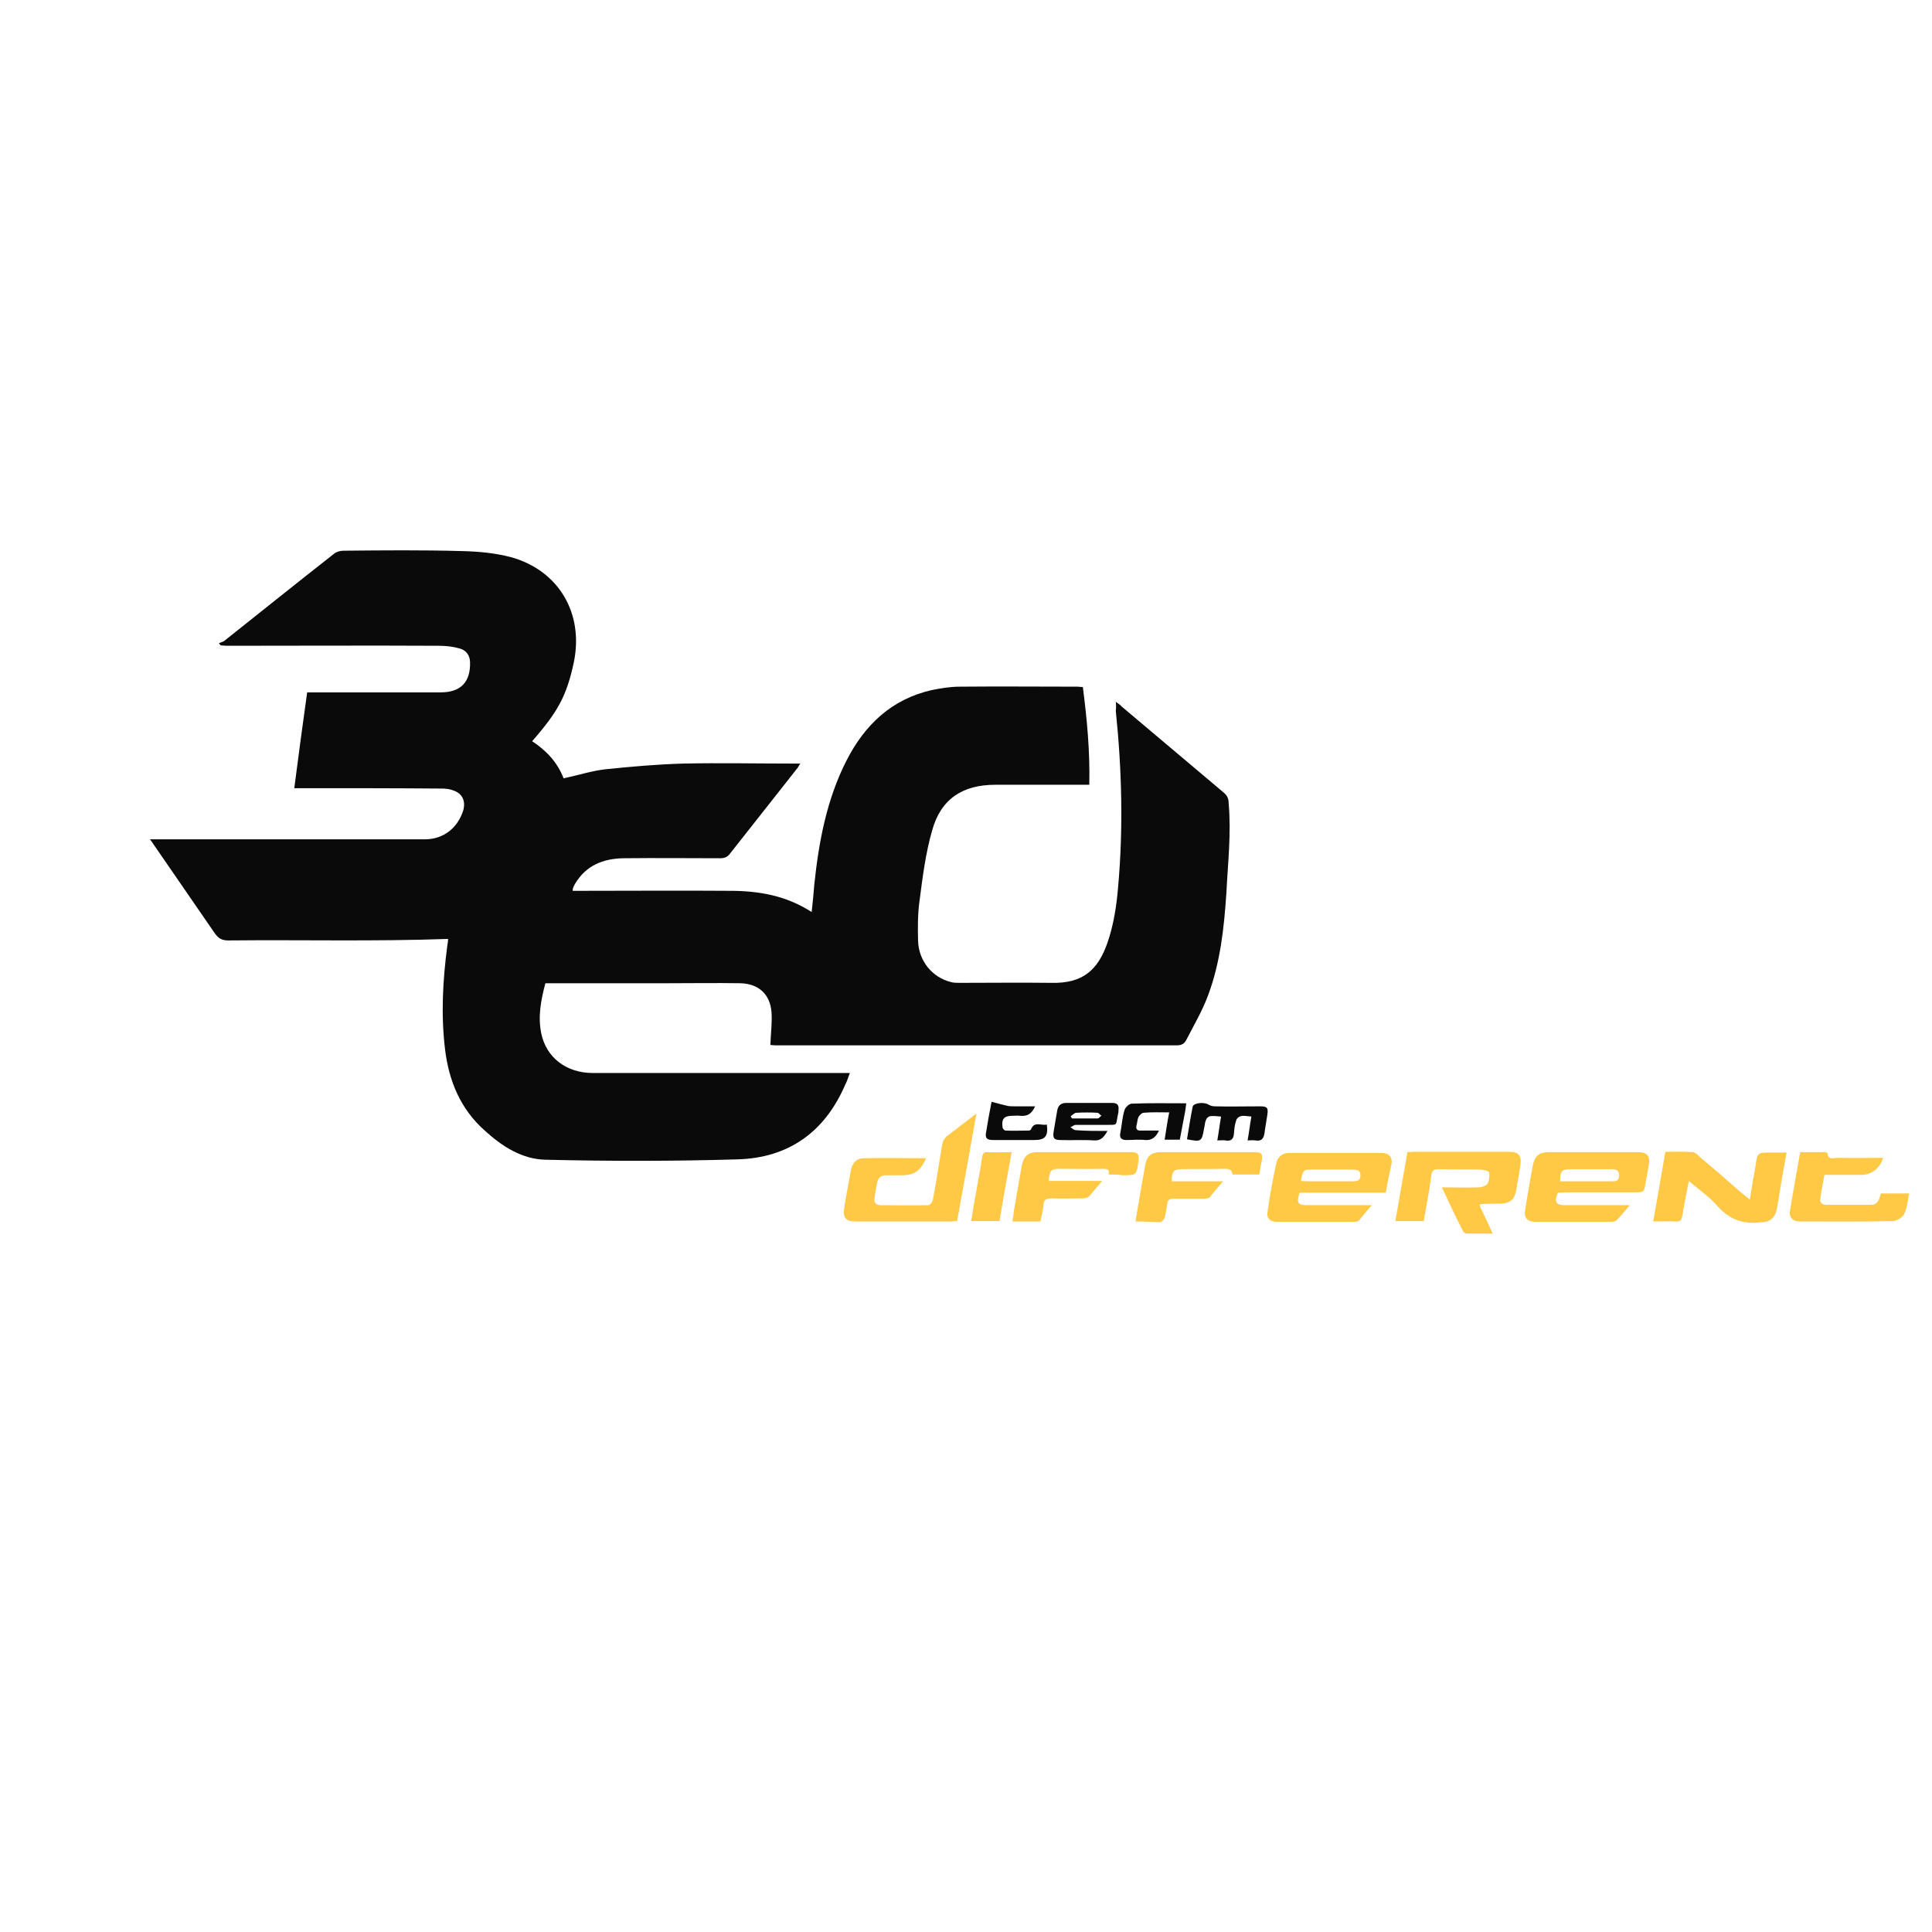 <?xml version="1.0" encoding="utf-8"?>
<!-- Generator: Adobe Illustrator 21.0.0, SVG Export Plug-In . SVG Version: 6.00 Build 0)  -->
<svg version="1.1" id="Layer_1" xmlns="http://www.w3.org/2000/svg" xmlns:xlink="http://www.w3.org/1999/xlink" x="0px" y="0px"
	 viewBox="0 0 510.1 510.1" style="enable-background:new 0 0 510.1 510.1;" xml:space="preserve">
<style type="text/css">
	.st0{fill:#0A0A0A;}
	.st1{fill:#FFC845;}
</style>
<path class="st0" d="M294.6,185.3c0.7,0.5,1.2,0.8,1.5,1.2c8.9,7.5,17.8,15,26.8,22.6c1,0.8,1.5,1.6,1.5,3
	c0.7,7.9-0.2,15.7-0.6,23.6c-0.6,9.2-1.6,18.4-4.8,27c-1.5,4.1-3.8,8-5.8,11.9c-0.5,1-1.3,1.4-2.5,1.4c-35.3,0-70.7,0-106,0
	c-0.5,0-1-0.1-1.3-0.1c0.1-3,0.5-5.9,0.3-8.7c-0.4-4.8-3.5-7.5-8.3-7.6c-6.4-0.1-12.6,0-19,0c-10.1,0-20.2,0-30.3,0
	c-0.6,0-1.3,0-2.1,0c-1.2,4.5-2,8.8-1.1,13.2c1.3,6.4,6.6,10.5,13.6,10.5c21.7,0,43.6,0,65.3,0c0.7,0,1.5,0,2.6,0
	c-0.5,1.2-0.7,2.1-1.2,3c-5.4,12.6-15,19.4-28.4,19.8c-16.9,0.5-33.7,0.5-50.7,0.1c-6.2-0.1-11.5-3.5-16-7.6
	c-6.5-5.7-9.6-13.2-10.6-21.6c-1.1-9.1-0.6-18.2,0.6-27.3c0.1-0.6,0.2-1.2,0.2-1.8c0-0.1-0.1-0.2,0,0c-19.4,0.7-38.7,0.2-58,0.4
	c-1.7,0-2.6-0.5-3.6-1.9c-5.2-7.6-10.5-15.2-15.7-22.8c-0.4-0.5-0.7-1.1-1.4-2c1,0,1.6,0,2.4,0c23.4,0,46.7,0,70.2,0
	c4.8,0,8.6-2.9,10.1-7.6c0.7-2.5-0.2-4.5-2.6-5.3c-1-0.4-2.1-0.5-3.2-0.5c-12.1-0.1-24.2-0.1-36.4-0.1c-0.7,0-1.5,0-2.4,0
	c1.1-8.5,2.2-16.8,3.4-25.3c0.7,0,1.5,0,2.2,0c11,0,22.1,0,33.1,0c5.3,0,7.9-2.8,7.7-8.1c-0.1-1.9-1.2-3.1-2.8-3.5
	c-1.7-0.5-3.6-0.7-5.5-0.7c-18.6-0.1-37.4,0-56,0c-0.5,0-0.9-0.1-1.5-0.1c-0.2-0.2-0.4-0.4-0.5-0.6c0.5-0.2,0.9-0.3,1.3-0.5
	c9.7-7.7,19.4-15.5,29.1-23.1c0.6-0.5,1.6-0.8,2.5-0.8c10.5-0.1,20.9-0.2,31.3,0.1c4.3,0.1,8.7,0.5,12.9,1.6
	c12.6,3.5,19.3,14.8,16.6,27.8c-1.9,8.8-4.1,12.9-11,20.8c3.8,2.5,6.7,5.6,8.3,9.8c3.8-0.8,7.5-2,11.1-2.4
	c6.8-0.7,13.6-1.3,20.5-1.5c9.6-0.2,19.2,0,28.8,0c0.5,0,1.2,0,2.1,0c-0.5,0.7-0.6,1.1-1,1.5c-5.8,7.4-11.6,14.7-17.5,22.2
	c-0.7,1-1.5,1.3-2.7,1.3c-8.5,0-16.9-0.1-25.5,0c-5.4,0.1-9.9,1.9-12.8,6.8c-0.2,0.4-0.4,0.7-0.5,1.1c-0.1,0.2-0.1,0.4-0.1,0.7
	c0.7,0,1.5,0,2.1,0c13.1,0,26.3-0.1,39.4,0c7.5,0,14.8,1.2,21.6,5.6c0.3-2.5,0.5-4.9,0.7-7.3c1.2-11.4,3.3-22.5,8.5-32.7
	c4.8-9.4,11.9-16.2,22.5-18.6c2.5-0.5,4.9-0.9,7.5-0.9c10.3-0.1,20.6,0,31,0c0.4,0,0.8,0.1,1.4,0.1c1.1,8.5,1.9,17,1.7,25.8
	c-0.8,0-1.5,0-2.1,0c-7.5,0-15.2,0-22.7,0c-8.6,0-14.4,3.7-16.7,12.1c-1.7,5.9-2.5,12.2-3.3,18.4c-0.5,3.5-0.5,7.2-0.4,10.8
	c0.2,5.3,3.8,9.6,8.7,10.8c0.7,0.2,1.5,0.2,2.1,0.2c8.1,0,16.2-0.1,24.4,0c8.3,0.2,12.3-3.4,14.8-10.6c1.6-4.6,2.4-9.7,2.8-14.6
	c1.4-15.6,1-31.1-0.6-46.6C294.7,186.8,294.7,186.3,294.6,185.3z"/>
<path class="st1" d="M257.8,294c-1.7,9.7-3.4,19-5.1,28.4c-0.6,0-1.2,0.1-1.7,0.1c-8.4,0-16.7,0-25,0c-2.7,0-3.5-0.9-3.1-3.6
	c0.5-3.4,1.2-6.7,1.8-10.1c0.4-1.8,1.5-3,3.3-3c5.5-0.1,10.9,0,16.5,0c-1.4,3.3-3.1,4.5-6.4,4.5c-1.4,0-2.7,0-4.1,0
	s-2.1,0.6-2.4,1.9c-0.3,1.4-0.5,2.7-0.7,4.1c-0.2,1.2,0.4,1.9,1.5,1.9c4.3,0,8.5,0.1,12.7,0c0.4,0,1.1-0.8,1.2-1.4
	c0.9-4.7,1.6-9.5,2.4-14.2c0.2-1.3,0.6-2.2,1.7-2.9C252.7,297.9,255.1,296.1,257.8,294z"/>
<path class="st1" d="M411.3,314.9c-1,2.5-0.5,3.3,1.9,3.3c4.9,0,9.8,0,14.6,0c0.6,0,1.3,0,2.5,0c-1.4,1.6-2.4,2.9-3.5,4
	c-0.3,0.3-1,0.4-1.5,0.4c-6.6,0-13.3,0-19.8,0c-2.3,0-3.2-1.1-2.8-3.3c0.6-3.8,1.3-7.7,2-11.6c0.5-2.5,1.7-3.5,4.2-3.5
	c7.8,0,15.6,0,23.5,0c2.5,0,3.4,1,2.9,3.5c-0.3,1.9-0.7,3.7-1,5.6c-0.2,1.3-0.7,1.5-1.9,1.5c-6.4,0-12.7,0-19.2,0
	C412.7,314.9,412,314.9,411.3,314.9z M411.9,311.9c4.5,0,9,0,13.5,0c1.2,0,2.1,0,2.1-1.6s-1.1-1.6-2.2-1.6c-3.5,0-7.1,0-10.7,0
	C412.4,308.7,411.9,309.2,411.9,311.9z"/>
<path class="st1" d="M375.9,322.4c-2.5,0-4.8,0-7.5,0c1.1-6.1,2.1-12,3.2-18.2c0.6,0,1.2-0.1,1.7-0.1c8.4,0,16.7,0,25,0
	c2.8,0,3.5,1,3.1,3.8c-0.4,2.2-0.7,4.4-1.1,6.5c-0.4,2.2-1.6,3.3-4,3.4c-1.7,0-3.5,0-5.2,0.1c-0.1,0-0.2,0.1-0.5,0.3
	c1.1,2.4,2.3,4.7,3.5,7.5c-2.5,0-4.6,0-6.8,0c-0.4,0-0.8-0.3-1-0.6c-1.9-3.7-3.7-7.5-5.6-11.6c3.5,0,6.6,0.1,9.7,0
	c0.8,0,1.9-0.4,2.3-0.9c0.5-0.8,0.6-2.1,0.5-3c-0.1-0.5-1.5-0.7-2.3-0.8c-3.7-0.1-7.4,0-11.1-0.1c-1.3,0-1.7,0.4-1.9,1.6
	C377.4,314.3,376.6,318.3,375.9,322.4z"/>
<path class="st1" d="M365.9,314.9c-7.7,0-15.3,0-22.8,0c-0.8,2.7-0.5,3.3,2.1,3.3c4.9,0,9.8,0,14.6,0c0.6,0,1.3,0,2.4,0
	c-1.4,1.5-2.3,2.8-3.4,4c-0.3,0.4-1,0.4-1.5,0.4c-6.6,0-13.4,0-20,0c-2,0-3-0.9-2.6-2.9c0.6-4.3,1.4-8.5,2.3-12.7
	c0.4-1.6,1.6-2.6,3.4-2.6c8.2,0,16.4,0,24.5,0c1.8,0,2.8,1.2,2.5,2.9C366.9,309.6,366.3,312.2,365.9,314.9z M343.5,311.8
	c0.6,0,1.2,0.1,1.8,0.1c3.9,0,7.8,0,11.8,0c1.3,0,2.1-0.2,2.1-1.6s-1-1.5-2.1-1.5c-3.5,0-7.2,0-10.7,0
	C344.2,308.7,343.9,309.1,343.5,311.8z"/>
<path class="st1" d="M445.9,311.8c-0.6,3.3-1.3,6.2-1.7,9.1c-0.2,1.3-0.6,1.7-1.9,1.6c-1.8-0.1-3.6,0-5.8,0
	c1.1-6.2,2.1-12.2,3.2-18.4c2.5,0,4.8-0.1,7.2,0.1c0.5,0,1.2,0.5,1.6,1c3.7,3.1,7.4,6.3,11,9.5c0.7,0.6,1.5,1.2,2.5,2
	c0.5-3.2,1-6,1.5-8.8c0.5-3.6,0.5-3.6,4.1-3.6c1.3,0,2.6,0,4.1,0c-0.7,4-1.4,7.7-2,11.6c-0.2,1.2-0.4,2.4-0.6,3.5
	c-0.5,2.1-1.7,3.2-3.8,3.3c-0.1,0-0.1,0-0.2,0c-4.5,0.6-8.2-0.5-11.4-4C451.5,316.1,448.7,314.2,445.9,311.8z"/>
<path class="st1" d="M496.6,315.1c2.5,0,4.7,0,7.5,0c-0.5,2-0.5,3.9-1.4,5.5c-0.5,0.9-1.9,1.8-3,1.8c-8.2,0.2-16.4,0.1-24.6,0.1
	c-1.7,0-2.8-1.1-2.5-2.7c0.8-5.2,1.8-10.3,2.7-15.6c2.3,0,4.5,0,6.6,0c0.2,0,0.6,0.2,0.6,0.3c0.2,1.9,1.6,1.2,2.5,1.2
	c4.1,0.1,8.1,0,12.2,0c-0.8,2.7-3.1,4.5-5.7,4.5c-3.2,0-6.5,0-9.8,0c-0.4,2.2-0.8,4.2-1.1,6.3c-0.2,1.1,0.6,1.6,1.6,1.6
	c3.9,0,7.9,0,11.8,0C495.9,318.1,496.2,316.5,496.6,315.1z"/>
<path class="st1" d="M292.7,310.1c0.3-1.3-0.3-1.5-1.4-1.5c-3.8,0.1-7.6,0-11.5,0c-2.3,0-2.7,0.4-2.9,3.2c4.5,0,9.1,0,14.1,0
	c-1.4,1.6-2.4,2.9-3.5,4.1c-0.4,0.4-1.1,0.5-1.6,0.5c-2.7,0-5.5,0.1-8.3,0c-1.3,0-2,0.3-2.1,1.7c-0.1,1.5-0.5,2.8-0.8,4.4
	c-2.4,0-4.7,0-7.4,0c0.2-1,0.3-1.9,0.4-2.8c0.7-4,1.4-8,2.1-12.1c0.5-2.3,1.7-3.4,4-3.4c8.3,0,16.6,0,24.9,0c1.6,0,2.1,0.5,1.9,2.2
	c-0.5,3.9-0.5,3.9-4.3,3.9C295.4,310.1,294.2,310.1,292.7,310.1z"/>
<path class="st1" d="M299.8,322.5c0.9-5.3,1.7-10.2,2.6-15.1c0.5-2.3,1.7-3.2,4.1-3.2c8.2,0,16.5,0,24.6,0c2,0,2.4,0.4,2,2.4
	c-0.2,1-0.4,2-0.5,3c0,0.2-0.1,0.4-0.2,0.5c-2.3,0-4.6,0-7,0c-0.1-1.2-0.7-1.5-2-1.5c-3.8,0.1-7.6,0-11.5,0.1c-2,0-2.6,0.7-2.5,3.2
	c4.3,0,8.6,0,13.5,0c-1.4,1.6-2.5,3-3.5,4.2c-0.3,0.3-1,0.4-1.5,0.4c-2.7,0-5.5,0-8.2,0c-0.9,0-1.4,0.3-1.5,1.3
	c-0.2,1.3-0.4,2.5-0.7,3.7c-0.2,0.5-0.7,1.1-1.2,1.2C304.3,322.6,302.2,322.5,299.8,322.5z"/>
<path class="st1" d="M263.9,322.4c-2.5,0-4.9,0-7.5,0c0.5-2.6,0.8-5.1,1.3-7.5c0.5-3.1,1.2-6.3,1.6-9.4c0.2-1,0.5-1.4,1.5-1.3
	c2,0.1,4,0,6.3,0C266,310.3,264.9,316.3,263.9,322.4z"/>
<path class="st0" d="M329.4,301.1c0.4-2.2,0.6-4.1,1-6.3c-1.1-0.1-2-0.3-2.8-0.1c-0.5,0.1-1.1,0.6-1.2,1.1c-0.4,1.1-0.5,2.2-0.6,3.4
	c-0.1,1.5-0.7,2.2-2.3,1.9c-0.6-0.1-1.3,0-2.1,0c0.4-2.2,0.6-4.1,1-6.3c-1.1-0.1-2-0.2-2.9-0.1c-0.5,0.1-0.9,0.5-1.1,1
	c-0.3,0.7-0.3,1.5-0.5,2.3c-0.6,3.5-0.8,3.5-4.5,2.8c0.5-2.9,0.9-5.7,1.5-8.6c0.2-1,2.9-1.3,4.1-0.6c0.5,0.3,1.1,0.5,1.7,0.5
	c4,0.1,8,0,12,0c1.9,0,2.2,0.4,1.9,2.3c-0.2,1.5-0.5,2.9-0.7,4.5s-0.7,2.5-2.5,2.2C330.8,301,330.3,301.1,329.4,301.1z"/>
<path class="st0" d="M292.4,298.6c-0.9,1.6-1.7,2.6-3.5,2.5c-3-0.2-5.9,0-8.9-0.1c-1.7,0-2.1-0.5-1.8-2.3c0.3-1.7,0.6-3.5,0.9-5.3
	c0.2-1.4,0.9-2.2,2.4-2.2c4.1,0,8.1,0,12.2,0c1.3,0,1.8,0.6,1.6,2c0,0.1,0,0.3,0,0.4c-0.9,4,0.2,3.3-3.8,3.4c-2.5,0-5,0-7.5,0
	c-0.5,0-0.9,0.5-1.4,0.6c0.5,0.3,0.9,0.8,1.5,0.8C286.6,298.6,289.4,298.6,292.4,298.6z M282.7,294.7c0.1,0.2,0.2,0.5,0.4,0.6
	c2.3,0,4.5,0,6.7,0c0.4,0,0.6-0.5,1-0.7c-0.4-0.3-0.7-0.8-1.1-0.8c-1.8-0.1-3.6-0.1-5.5,0C283.7,293.8,283.3,294.3,282.7,294.7z"/>
<path class="st0" d="M313.2,291.3c-0.1,0.9-0.2,1.5-0.3,2.2c-0.5,2.5-0.9,4.9-1.4,7.4c-1.4,0-2.6,0-4,0c0.4-2.5,0.7-4.7,1.2-7.2
	c-2.4,0-4.5-0.1-6.7,0.1c-0.5,0-1.1,0.6-1.4,1.1c-0.3,0.6-0.3,1.4-0.5,2.1c-0.3,1.1,0.1,1.6,1.3,1.5c1.5,0,3,0,4.6,0
	c-0.8,1.7-1.8,2.6-3.6,2.5c-1.6-0.2-3.4,0-5,0c-1.3,0-1.9-0.6-1.6-1.9c0.4-2,0.5-4.1,1.1-6c0.2-0.7,1.2-1.7,1.9-1.7
	C303.6,291.2,308.3,291.3,313.2,291.3z"/>
<path class="st0" d="M273.3,292.1c-0.9,2-2.1,2.7-4,2.5c-0.6-0.1-1.3,0-2,0c-2.2,0-2.9,0.8-2.6,3c0,0.4,0.5,0.9,0.8,0.9
	c2,0.1,4.1,0,6.1,0c0.2,0,0.5-0.1,0.6-0.3c0.9-2.3,2.8-0.9,4.2-1.3c0.4,3.2-0.5,4.1-3.4,4.1c-3.5,0-7.2,0-10.7,0
	c-1.8,0-2.3-0.5-1.9-2.3c0.4-2.5,0.8-4.8,1.4-7.8c1.5,0.4,2.9,0.8,4.3,1.1c0.6,0.1,1.3,0.1,2,0.1
	C269.6,292.1,271.4,292.1,273.3,292.1z"/>
</svg>
